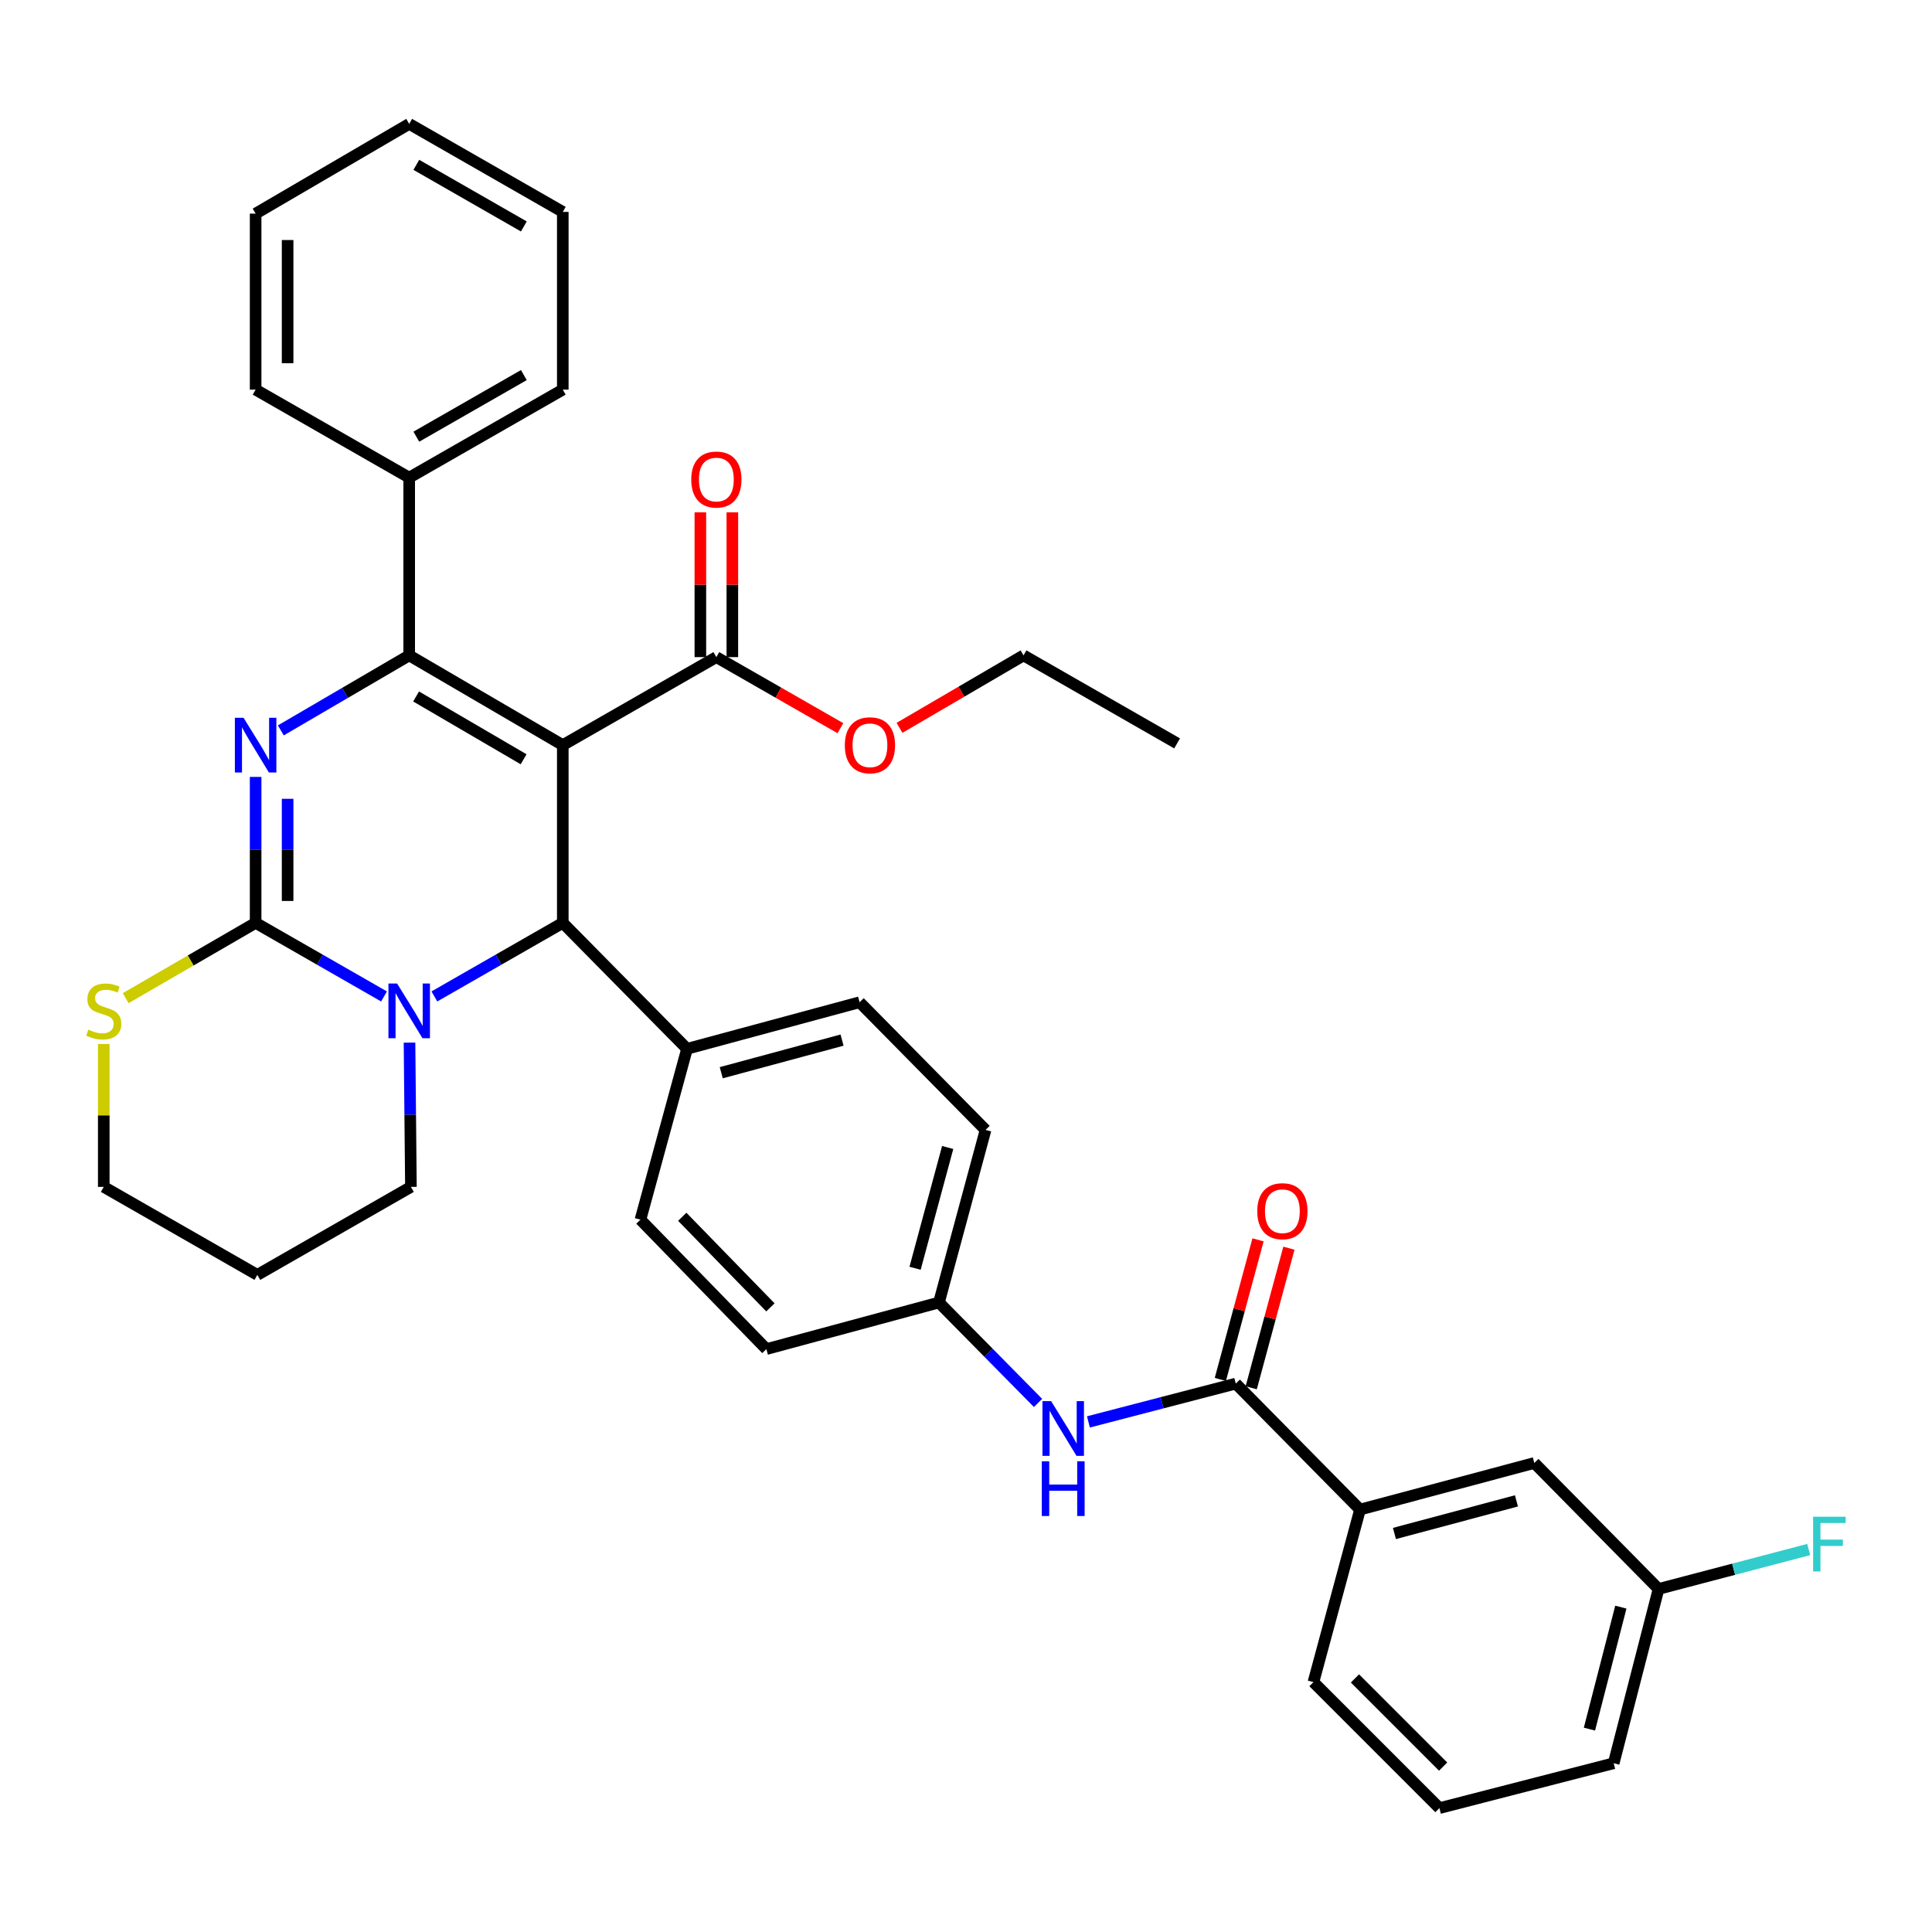 <?xml version='1.0' encoding='iso-8859-1'?>
<svg version='1.1' baseProfile='full'
              xmlns='http://www.w3.org/2000/svg'
                      xmlns:rdkit='http://www.rdkit.org/xml'
                      xmlns:xlink='http://www.w3.org/1999/xlink'
                  xml:space='preserve'
width='1000px' height='1000px' viewBox='0 0 1000 1000'>
<!-- END OF HEADER -->
<rect style='opacity:1.0;fill:#FFFFFF;stroke:none' width='1000' height='1000' x='0' y='0'> </rect>
<path class='bond-0' d='M 563.365,735.982 L 601.502,726.066' style='fill:none;fill-rule:evenodd;stroke:#0000FF;stroke-width:6px;stroke-linecap:butt;stroke-linejoin:miter;stroke-opacity:1' />
<path class='bond-0' d='M 601.502,726.066 L 639.638,716.15' style='fill:none;fill-rule:evenodd;stroke:#000000;stroke-width:6px;stroke-linecap:butt;stroke-linejoin:miter;stroke-opacity:1' />
<path class='bond-1' d='M 537.288,726.164 L 511.647,700.168' style='fill:none;fill-rule:evenodd;stroke:#0000FF;stroke-width:6px;stroke-linecap:butt;stroke-linejoin:miter;stroke-opacity:1' />
<path class='bond-1' d='M 511.647,700.168 L 486.006,674.171' style='fill:none;fill-rule:evenodd;stroke:#000000;stroke-width:6px;stroke-linecap:butt;stroke-linejoin:miter;stroke-opacity:1' />
<path class='bond-2' d='M 703.95,781.354 L 794.163,757.237' style='fill:none;fill-rule:evenodd;stroke:#000000;stroke-width:6px;stroke-linecap:butt;stroke-linejoin:miter;stroke-opacity:1' />
<path class='bond-2' d='M 721.758,793.731 L 784.907,776.849' style='fill:none;fill-rule:evenodd;stroke:#000000;stroke-width:6px;stroke-linecap:butt;stroke-linejoin:miter;stroke-opacity:1' />
<path class='bond-3' d='M 703.95,781.354 L 679.833,870.674' style='fill:none;fill-rule:evenodd;stroke:#000000;stroke-width:6px;stroke-linecap:butt;stroke-linejoin:miter;stroke-opacity:1' />
<path class='bond-4' d='M 703.95,781.354 L 639.638,716.15' style='fill:none;fill-rule:evenodd;stroke:#000000;stroke-width:6px;stroke-linecap:butt;stroke-linejoin:miter;stroke-opacity:1' />
<path class='bond-5' d='M 647.63,718.308 L 657.384,682.184' style='fill:none;fill-rule:evenodd;stroke:#000000;stroke-width:6px;stroke-linecap:butt;stroke-linejoin:miter;stroke-opacity:1' />
<path class='bond-5' d='M 657.384,682.184 L 667.137,646.06' style='fill:none;fill-rule:evenodd;stroke:#FF0000;stroke-width:6px;stroke-linecap:butt;stroke-linejoin:miter;stroke-opacity:1' />
<path class='bond-5' d='M 631.647,713.992 L 641.4,677.868' style='fill:none;fill-rule:evenodd;stroke:#000000;stroke-width:6px;stroke-linecap:butt;stroke-linejoin:miter;stroke-opacity:1' />
<path class='bond-5' d='M 641.4,677.868 L 651.154,641.745' style='fill:none;fill-rule:evenodd;stroke:#FF0000;stroke-width:6px;stroke-linecap:butt;stroke-linejoin:miter;stroke-opacity:1' />
<path class='bond-6' d='M 794.163,757.237 L 858.465,822.44' style='fill:none;fill-rule:evenodd;stroke:#000000;stroke-width:6px;stroke-linecap:butt;stroke-linejoin:miter;stroke-opacity:1' />
<path class='bond-7' d='M 132.312,402.13 L 132.312,439.899' style='fill:none;fill-rule:evenodd;stroke:#0000FF;stroke-width:6px;stroke-linecap:butt;stroke-linejoin:miter;stroke-opacity:1' />
<path class='bond-7' d='M 132.312,439.899 L 132.312,477.668' style='fill:none;fill-rule:evenodd;stroke:#000000;stroke-width:6px;stroke-linecap:butt;stroke-linejoin:miter;stroke-opacity:1' />
<path class='bond-7' d='M 148.868,413.461 L 148.868,439.899' style='fill:none;fill-rule:evenodd;stroke:#0000FF;stroke-width:6px;stroke-linecap:butt;stroke-linejoin:miter;stroke-opacity:1' />
<path class='bond-7' d='M 148.868,439.899 L 148.868,466.337' style='fill:none;fill-rule:evenodd;stroke:#000000;stroke-width:6px;stroke-linecap:butt;stroke-linejoin:miter;stroke-opacity:1' />
<path class='bond-8' d='M 145.353,378.051 L 178.576,358.641' style='fill:none;fill-rule:evenodd;stroke:#0000FF;stroke-width:6px;stroke-linecap:butt;stroke-linejoin:miter;stroke-opacity:1' />
<path class='bond-8' d='M 178.576,358.641 L 211.8,339.23' style='fill:none;fill-rule:evenodd;stroke:#000000;stroke-width:6px;stroke-linecap:butt;stroke-linejoin:miter;stroke-opacity:1' />
<path class='bond-9' d='M 291.297,477.668 L 258.063,496.712' style='fill:none;fill-rule:evenodd;stroke:#000000;stroke-width:6px;stroke-linecap:butt;stroke-linejoin:miter;stroke-opacity:1' />
<path class='bond-9' d='M 258.063,496.712 L 224.83,515.757' style='fill:none;fill-rule:evenodd;stroke:#0000FF;stroke-width:6px;stroke-linecap:butt;stroke-linejoin:miter;stroke-opacity:1' />
<path class='bond-10' d='M 291.297,477.668 L 291.297,385.67' style='fill:none;fill-rule:evenodd;stroke:#000000;stroke-width:6px;stroke-linecap:butt;stroke-linejoin:miter;stroke-opacity:1' />
<path class='bond-11' d='M 291.297,477.668 L 355.608,542.871' style='fill:none;fill-rule:evenodd;stroke:#000000;stroke-width:6px;stroke-linecap:butt;stroke-linejoin:miter;stroke-opacity:1' />
<path class='bond-12' d='M 291.297,385.67 L 370.785,340.123' style='fill:none;fill-rule:evenodd;stroke:#000000;stroke-width:6px;stroke-linecap:butt;stroke-linejoin:miter;stroke-opacity:1' />
<path class='bond-13' d='M 291.297,385.67 L 211.8,339.23' style='fill:none;fill-rule:evenodd;stroke:#000000;stroke-width:6px;stroke-linecap:butt;stroke-linejoin:miter;stroke-opacity:1' />
<path class='bond-13' d='M 271.021,393 L 215.373,360.492' style='fill:none;fill-rule:evenodd;stroke:#000000;stroke-width:6px;stroke-linecap:butt;stroke-linejoin:miter;stroke-opacity:1' />
<path class='bond-14' d='M 211.8,339.23 L 211.8,247.224' style='fill:none;fill-rule:evenodd;stroke:#000000;stroke-width:6px;stroke-linecap:butt;stroke-linejoin:miter;stroke-opacity:1' />
<path class='bond-15' d='M 198.769,515.756 L 165.54,496.712' style='fill:none;fill-rule:evenodd;stroke:#0000FF;stroke-width:6px;stroke-linecap:butt;stroke-linejoin:miter;stroke-opacity:1' />
<path class='bond-15' d='M 165.54,496.712 L 132.312,477.668' style='fill:none;fill-rule:evenodd;stroke:#000000;stroke-width:6px;stroke-linecap:butt;stroke-linejoin:miter;stroke-opacity:1' />
<path class='bond-16' d='M 211.961,539.662 L 212.326,576.996' style='fill:none;fill-rule:evenodd;stroke:#0000FF;stroke-width:6px;stroke-linecap:butt;stroke-linejoin:miter;stroke-opacity:1' />
<path class='bond-16' d='M 212.326,576.996 L 212.692,614.33' style='fill:none;fill-rule:evenodd;stroke:#000000;stroke-width:6px;stroke-linecap:butt;stroke-linejoin:miter;stroke-opacity:1' />
<path class='bond-17' d='M 132.312,477.668 L 98.685,497.157' style='fill:none;fill-rule:evenodd;stroke:#000000;stroke-width:6px;stroke-linecap:butt;stroke-linejoin:miter;stroke-opacity:1' />
<path class='bond-17' d='M 98.685,497.157 L 65.058,516.646' style='fill:none;fill-rule:evenodd;stroke:#CCCC00;stroke-width:6px;stroke-linecap:butt;stroke-linejoin:miter;stroke-opacity:1' />
<path class='bond-18' d='M 53.707,540.382 L 53.707,577.356' style='fill:none;fill-rule:evenodd;stroke:#CCCC00;stroke-width:6px;stroke-linecap:butt;stroke-linejoin:miter;stroke-opacity:1' />
<path class='bond-18' d='M 53.707,577.356 L 53.707,614.33' style='fill:none;fill-rule:evenodd;stroke:#000000;stroke-width:6px;stroke-linecap:butt;stroke-linejoin:miter;stroke-opacity:1' />
<path class='bond-19' d='M 53.707,614.33 L 133.204,659.877' style='fill:none;fill-rule:evenodd;stroke:#000000;stroke-width:6px;stroke-linecap:butt;stroke-linejoin:miter;stroke-opacity:1' />
<path class='bond-20' d='M 133.204,659.877 L 212.692,614.33' style='fill:none;fill-rule:evenodd;stroke:#000000;stroke-width:6px;stroke-linecap:butt;stroke-linejoin:miter;stroke-opacity:1' />
<path class='bond-21' d='M 486.006,674.171 L 510.123,584.85' style='fill:none;fill-rule:evenodd;stroke:#000000;stroke-width:6px;stroke-linecap:butt;stroke-linejoin:miter;stroke-opacity:1' />
<path class='bond-21' d='M 473.64,656.457 L 490.522,593.933' style='fill:none;fill-rule:evenodd;stroke:#000000;stroke-width:6px;stroke-linecap:butt;stroke-linejoin:miter;stroke-opacity:1' />
<path class='bond-22' d='M 486.006,674.171 L 396.686,698.288' style='fill:none;fill-rule:evenodd;stroke:#000000;stroke-width:6px;stroke-linecap:butt;stroke-linejoin:miter;stroke-opacity:1' />
<path class='bond-23' d='M 370.785,340.123 L 402.888,358.516' style='fill:none;fill-rule:evenodd;stroke:#000000;stroke-width:6px;stroke-linecap:butt;stroke-linejoin:miter;stroke-opacity:1' />
<path class='bond-23' d='M 402.888,358.516 L 434.991,376.91' style='fill:none;fill-rule:evenodd;stroke:#FF0000;stroke-width:6px;stroke-linecap:butt;stroke-linejoin:miter;stroke-opacity:1' />
<path class='bond-24' d='M 379.063,340.123 L 379.063,302.654' style='fill:none;fill-rule:evenodd;stroke:#000000;stroke-width:6px;stroke-linecap:butt;stroke-linejoin:miter;stroke-opacity:1' />
<path class='bond-24' d='M 379.063,302.654 L 379.063,265.185' style='fill:none;fill-rule:evenodd;stroke:#FF0000;stroke-width:6px;stroke-linecap:butt;stroke-linejoin:miter;stroke-opacity:1' />
<path class='bond-24' d='M 362.507,340.123 L 362.507,302.654' style='fill:none;fill-rule:evenodd;stroke:#000000;stroke-width:6px;stroke-linecap:butt;stroke-linejoin:miter;stroke-opacity:1' />
<path class='bond-24' d='M 362.507,302.654 L 362.507,265.185' style='fill:none;fill-rule:evenodd;stroke:#FF0000;stroke-width:6px;stroke-linecap:butt;stroke-linejoin:miter;stroke-opacity:1' />
<path class='bond-25' d='M 465.584,376.732 L 497.681,357.981' style='fill:none;fill-rule:evenodd;stroke:#FF0000;stroke-width:6px;stroke-linecap:butt;stroke-linejoin:miter;stroke-opacity:1' />
<path class='bond-25' d='M 497.681,357.981 L 529.779,339.23' style='fill:none;fill-rule:evenodd;stroke:#000000;stroke-width:6px;stroke-linecap:butt;stroke-linejoin:miter;stroke-opacity:1' />
<path class='bond-26' d='M 211.8,247.224 L 291.297,201.676' style='fill:none;fill-rule:evenodd;stroke:#000000;stroke-width:6px;stroke-linecap:butt;stroke-linejoin:miter;stroke-opacity:1' />
<path class='bond-26' d='M 215.494,226.027 L 271.142,194.143' style='fill:none;fill-rule:evenodd;stroke:#000000;stroke-width:6px;stroke-linecap:butt;stroke-linejoin:miter;stroke-opacity:1' />
<path class='bond-27' d='M 211.8,247.224 L 132.312,201.676' style='fill:none;fill-rule:evenodd;stroke:#000000;stroke-width:6px;stroke-linecap:butt;stroke-linejoin:miter;stroke-opacity:1' />
<path class='bond-28' d='M 291.297,201.676 L 291.297,109.679' style='fill:none;fill-rule:evenodd;stroke:#000000;stroke-width:6px;stroke-linecap:butt;stroke-linejoin:miter;stroke-opacity:1' />
<path class='bond-29' d='M 291.297,109.679 L 211.8,64.122' style='fill:none;fill-rule:evenodd;stroke:#000000;stroke-width:6px;stroke-linecap:butt;stroke-linejoin:miter;stroke-opacity:1' />
<path class='bond-29' d='M 271.14,117.21 L 215.492,85.32' style='fill:none;fill-rule:evenodd;stroke:#000000;stroke-width:6px;stroke-linecap:butt;stroke-linejoin:miter;stroke-opacity:1' />
<path class='bond-30' d='M 211.8,64.122 L 132.312,110.571' style='fill:none;fill-rule:evenodd;stroke:#000000;stroke-width:6px;stroke-linecap:butt;stroke-linejoin:miter;stroke-opacity:1' />
<path class='bond-31' d='M 132.312,110.571 L 132.312,201.676' style='fill:none;fill-rule:evenodd;stroke:#000000;stroke-width:6px;stroke-linecap:butt;stroke-linejoin:miter;stroke-opacity:1' />
<path class='bond-31' d='M 148.868,124.237 L 148.868,188.011' style='fill:none;fill-rule:evenodd;stroke:#000000;stroke-width:6px;stroke-linecap:butt;stroke-linejoin:miter;stroke-opacity:1' />
<path class='bond-32' d='M 529.779,339.23 L 609.267,384.778' style='fill:none;fill-rule:evenodd;stroke:#000000;stroke-width:6px;stroke-linecap:butt;stroke-linejoin:miter;stroke-opacity:1' />
<path class='bond-33' d='M 510.123,584.85 L 444.92,518.754' style='fill:none;fill-rule:evenodd;stroke:#000000;stroke-width:6px;stroke-linecap:butt;stroke-linejoin:miter;stroke-opacity:1' />
<path class='bond-34' d='M 396.686,698.288 L 331.491,631.3' style='fill:none;fill-rule:evenodd;stroke:#000000;stroke-width:6px;stroke-linecap:butt;stroke-linejoin:miter;stroke-opacity:1' />
<path class='bond-34' d='M 398.771,676.692 L 353.135,629.801' style='fill:none;fill-rule:evenodd;stroke:#000000;stroke-width:6px;stroke-linecap:butt;stroke-linejoin:miter;stroke-opacity:1' />
<path class='bond-35' d='M 355.608,542.871 L 331.491,631.3' style='fill:none;fill-rule:evenodd;stroke:#000000;stroke-width:6px;stroke-linecap:butt;stroke-linejoin:miter;stroke-opacity:1' />
<path class='bond-36' d='M 355.608,542.871 L 444.92,518.754' style='fill:none;fill-rule:evenodd;stroke:#000000;stroke-width:6px;stroke-linecap:butt;stroke-linejoin:miter;stroke-opacity:1' />
<path class='bond-36' d='M 373.321,555.237 L 435.839,538.356' style='fill:none;fill-rule:evenodd;stroke:#000000;stroke-width:6px;stroke-linecap:butt;stroke-linejoin:miter;stroke-opacity:1' />
<path class='bond-37' d='M 858.465,822.44 L 897.326,812.234' style='fill:none;fill-rule:evenodd;stroke:#000000;stroke-width:6px;stroke-linecap:butt;stroke-linejoin:miter;stroke-opacity:1' />
<path class='bond-37' d='M 897.326,812.234 L 936.188,802.028' style='fill:none;fill-rule:evenodd;stroke:#33CCCC;stroke-width:6px;stroke-linecap:butt;stroke-linejoin:miter;stroke-opacity:1' />
<path class='bond-38' d='M 858.465,822.44 L 835.24,912.653' style='fill:none;fill-rule:evenodd;stroke:#000000;stroke-width:6px;stroke-linecap:butt;stroke-linejoin:miter;stroke-opacity:1' />
<path class='bond-38' d='M 838.948,831.845 L 822.691,894.994' style='fill:none;fill-rule:evenodd;stroke:#000000;stroke-width:6px;stroke-linecap:butt;stroke-linejoin:miter;stroke-opacity:1' />
<path class='bond-39' d='M 679.833,870.674 L 745.037,935.878' style='fill:none;fill-rule:evenodd;stroke:#000000;stroke-width:6px;stroke-linecap:butt;stroke-linejoin:miter;stroke-opacity:1' />
<path class='bond-39' d='M 701.321,868.748 L 746.963,914.39' style='fill:none;fill-rule:evenodd;stroke:#000000;stroke-width:6px;stroke-linecap:butt;stroke-linejoin:miter;stroke-opacity:1' />
<path class='bond-40' d='M 745.037,935.878 L 835.24,912.653' style='fill:none;fill-rule:evenodd;stroke:#000000;stroke-width:6px;stroke-linecap:butt;stroke-linejoin:miter;stroke-opacity:1' />
<path  class='atom-0' d='M 544.058 725.215
L 553.338 740.215
Q 554.258 741.695, 555.738 744.375
Q 557.218 747.055, 557.298 747.215
L 557.298 725.215
L 561.058 725.215
L 561.058 753.535
L 557.178 753.535
L 547.218 737.135
Q 546.058 735.215, 544.818 733.015
Q 543.618 730.815, 543.258 730.135
L 543.258 753.535
L 539.578 753.535
L 539.578 725.215
L 544.058 725.215
' fill='#0000FF'/>
<path  class='atom-0' d='M 539.238 756.367
L 543.078 756.367
L 543.078 768.407
L 557.558 768.407
L 557.558 756.367
L 561.398 756.367
L 561.398 784.687
L 557.558 784.687
L 557.558 771.607
L 543.078 771.607
L 543.078 784.687
L 539.238 784.687
L 539.238 756.367
' fill='#0000FF'/>
<path  class='atom-3' d='M 650.755 626.909
Q 650.755 620.109, 654.115 616.309
Q 657.475 612.509, 663.755 612.509
Q 670.035 612.509, 673.395 616.309
Q 676.755 620.109, 676.755 626.909
Q 676.755 633.789, 673.355 637.709
Q 669.955 641.589, 663.755 641.589
Q 657.515 641.589, 654.115 637.709
Q 650.755 633.829, 650.755 626.909
M 663.755 638.389
Q 668.075 638.389, 670.395 635.509
Q 672.755 632.589, 672.755 626.909
Q 672.755 621.349, 670.395 618.549
Q 668.075 615.709, 663.755 615.709
Q 659.435 615.709, 657.075 618.509
Q 654.755 621.309, 654.755 626.909
Q 654.755 632.629, 657.075 635.509
Q 659.435 638.389, 663.755 638.389
' fill='#FF0000'/>
<path  class='atom-5' d='M 126.052 371.51
L 135.332 386.51
Q 136.252 387.99, 137.732 390.67
Q 139.212 393.35, 139.292 393.51
L 139.292 371.51
L 143.052 371.51
L 143.052 399.83
L 139.172 399.83
L 129.212 383.43
Q 128.052 381.51, 126.812 379.31
Q 125.612 377.11, 125.252 376.43
L 125.252 399.83
L 121.572 399.83
L 121.572 371.51
L 126.052 371.51
' fill='#0000FF'/>
<path  class='atom-9' d='M 205.54 509.065
L 214.82 524.065
Q 215.74 525.545, 217.22 528.225
Q 218.7 530.905, 218.78 531.065
L 218.78 509.065
L 222.54 509.065
L 222.54 537.385
L 218.66 537.385
L 208.7 520.985
Q 207.54 519.065, 206.3 516.865
Q 205.1 514.665, 204.74 513.985
L 204.74 537.385
L 201.06 537.385
L 201.06 509.065
L 205.54 509.065
' fill='#0000FF'/>
<path  class='atom-11' d='M 45.707 532.945
Q 46.027 533.065, 47.347 533.625
Q 48.667 534.185, 50.107 534.545
Q 51.587 534.865, 53.027 534.865
Q 55.707 534.865, 57.267 533.585
Q 58.827 532.265, 58.827 529.985
Q 58.827 528.425, 58.027 527.465
Q 57.267 526.505, 56.067 525.985
Q 54.867 525.465, 52.867 524.865
Q 50.347 524.105, 48.827 523.385
Q 47.347 522.665, 46.267 521.145
Q 45.227 519.625, 45.227 517.065
Q 45.227 513.505, 47.627 511.305
Q 50.067 509.105, 54.867 509.105
Q 58.147 509.105, 61.867 510.665
L 60.947 513.745
Q 57.547 512.345, 54.987 512.345
Q 52.227 512.345, 50.707 513.505
Q 49.187 514.625, 49.227 516.585
Q 49.227 518.105, 49.987 519.025
Q 50.787 519.945, 51.907 520.465
Q 53.067 520.985, 54.987 521.585
Q 57.547 522.385, 59.067 523.185
Q 60.587 523.985, 61.667 525.625
Q 62.787 527.225, 62.787 529.985
Q 62.787 533.905, 60.147 536.025
Q 57.547 538.105, 53.187 538.105
Q 50.667 538.105, 48.747 537.545
Q 46.867 537.025, 44.627 536.105
L 45.707 532.945
' fill='#CCCC00'/>
<path  class='atom-17' d='M 437.282 385.75
Q 437.282 378.95, 440.642 375.15
Q 444.002 371.35, 450.282 371.35
Q 456.562 371.35, 459.922 375.15
Q 463.282 378.95, 463.282 385.75
Q 463.282 392.63, 459.882 396.55
Q 456.482 400.43, 450.282 400.43
Q 444.042 400.43, 440.642 396.55
Q 437.282 392.67, 437.282 385.75
M 450.282 397.23
Q 454.602 397.23, 456.922 394.35
Q 459.282 391.43, 459.282 385.75
Q 459.282 380.19, 456.922 377.39
Q 454.602 374.55, 450.282 374.55
Q 445.962 374.55, 443.602 377.35
Q 441.282 380.15, 441.282 385.75
Q 441.282 391.47, 443.602 394.35
Q 445.962 397.23, 450.282 397.23
' fill='#FF0000'/>
<path  class='atom-18' d='M 357.785 248.206
Q 357.785 241.406, 361.145 237.606
Q 364.505 233.806, 370.785 233.806
Q 377.065 233.806, 380.425 237.606
Q 383.785 241.406, 383.785 248.206
Q 383.785 255.086, 380.385 259.006
Q 376.985 262.886, 370.785 262.886
Q 364.545 262.886, 361.145 259.006
Q 357.785 255.126, 357.785 248.206
M 370.785 259.686
Q 375.105 259.686, 377.425 256.806
Q 379.785 253.886, 379.785 248.206
Q 379.785 242.646, 377.425 239.846
Q 375.105 237.006, 370.785 237.006
Q 366.465 237.006, 364.105 239.806
Q 361.785 242.606, 361.785 248.206
Q 361.785 253.926, 364.105 256.806
Q 366.465 259.686, 370.785 259.686
' fill='#FF0000'/>
<path  class='atom-33' d='M 938.473 785.056
L 955.313 785.056
L 955.313 788.296
L 942.273 788.296
L 942.273 796.896
L 953.873 796.896
L 953.873 800.176
L 942.273 800.176
L 942.273 813.376
L 938.473 813.376
L 938.473 785.056
' fill='#33CCCC'/>
</svg>
